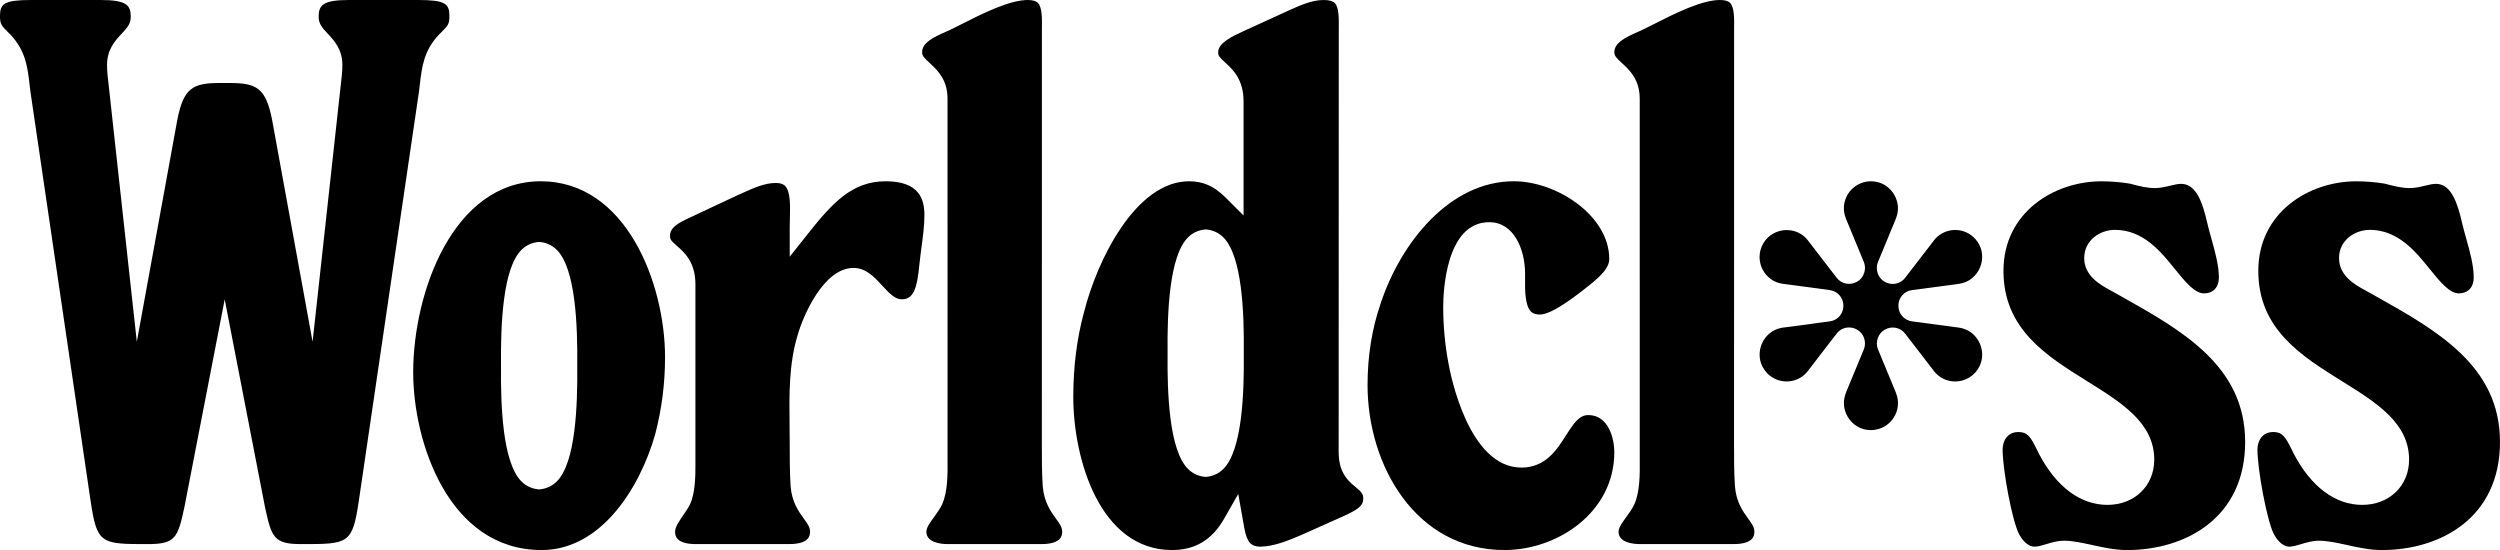 <svg viewBox="0 0 2000 440.03" xmlns="http://www.w3.org/2000/svg" id="Layer_1"><defs><style>.cls-1{stroke-width:0px;}</style></defs><path d="m556.79,435.28c-16.71,0-16.71-7.48-16.71-9.93,0-3.77,3.23-8.44,6.35-12.97,2.11-3.04,4.15-6.06,5.64-9.05,4.27-9.39,4.27-23.12,4.27-32.2v-143.67c0-17.83-8.92-25.6-14.83-30.76-4.46-3.89-5.5-5.08-5.5-7.87,0-6.94,6.32-10.37,16.72-15.17,1.76-.82,36.74-17.23,36.74-17.23l4.46-1.99c8.78-3.97,17.86-8.07,26.56-8.07,5.3,0,7.05,1.8,7.63,2.4,4.38,4.49,4.05,16.28,3.79,25.75-.07,2.38-.13,4.7-.13,6.86v23.97l14.91-18.78c19.33-24.33,35.08-41.56,61.9-41.56s30.94,14.37,30.94,26.88c0,8.47-1.13,17-2.34,26-.61,4.62-1.22,9.23-1.69,13.83-1.76,18.39-4.4,27.71-14.04,27.71-5.31,0-9.69-4.38-15.79-11.06-6.01-6.56-12.82-14.03-22.84-14.03-24.07,0-40.38,38.62-44.64,53.5-7.12,23.14-6.82,47.89-6.53,71.83l.11,13.83c0,11.68,0,23.37.69,35.04.89,12.98,6.52,20.74,10.64,26.4,3.24,4.46,4.93,6.94,4.93,10.39,0,2.45,0,9.93-16.71,9.93h-74.54Z" class="cls-1"></path><path d="m758.48,435.28c-5.23,0-17.39-.96-17.39-9.93,0-3.27,2.91-7.25,5.98-11.46,2.43-3.35,4.95-6.79,6.8-10.78,4.36-10.17,4.26-23.92,4.17-34.96l-.02-289.1c0-15.53-8.26-23.11-14.3-28.64-4.47-4.1-6.03-5.8-6.03-8.62,0-7.51,8.61-11.86,19.87-16.75l1.55-.67c3.25-1.55,6.61-3.27,10.24-5.09C785.41,11.14,807.38,0,822.18,0c3.88,0,6.62.78,8.13,2.32,3.49,3.54,3.34,12.8,3.21,20.98l-.05,332.92c0,10.32,0,21.34.69,32.36.89,12.95,6.52,20.71,10.64,26.37,3.24,4.46,4.93,6.94,4.93,10.39,0,2.45,0,9.93-16.71,9.93h-74.54Z" class="cls-1"></path><path d="m1203.59,440.03c-71.16,0-109.55-67.96-109.55-131.93,0-23.11,3.49-44.99,10.39-65.06,16.07-48.84,55.24-98.03,106.62-98.03,34.58,0,76.35,27.71,76.35,62.12,0,7.23-6.61,13.34-14.61,20-9.05,7.25-30.57,24.49-40.73,24.49-4.43,0-6.32-1.39-7.35-2.43-4.85-4.88-4.73-17.78-4.65-26.31l.02-3.56c0-20.02-8.98-41.57-28.69-41.57-35.05,0-36.82,56.65-36.82,68,0,14.93,1.45,30.47,4.21,44.94,1.49,8.43,15.94,83.38,58.36,83.38,19.28,0,28.4-14.35,35.73-25.88,6.36-10.01,10.62-16.13,17.81-16.13,16.44,0,20.78,19.35,20.78,29.59,0,48.42-45.61,78.38-87.87,78.38Z" class="cls-1"></path><path d="m1312.24,435.28c-5.23,0-17.39-.96-17.39-9.93,0-3.27,2.91-7.25,5.98-11.46,2.43-3.35,4.95-6.79,6.8-10.78,4.36-10.17,4.26-23.92,4.17-34.96l-.02-289.1c0-15.53-8.26-23.11-14.3-28.64-4.47-4.1-6.03-5.8-6.03-8.62,0-7.51,8.61-11.86,19.87-16.75l1.55-.67c3.25-1.55,6.61-3.27,10.24-5.09C1339.17,11.14,1361.14,0,1375.94,0c3.88,0,6.62.78,8.13,2.32,3.49,3.54,3.34,12.8,3.21,20.98l-.05,332.92c0,10.32,0,21.34.69,32.36.89,12.95,6.52,20.71,10.64,26.37,3.24,4.46,4.93,6.94,4.93,10.39,0,2.45,0,9.93-16.71,9.93h-74.54Z" class="cls-1"></path><path d="m334.66,0h-55.57c-20.68,0-24.17,4.12-24.17,13.32,0,5.58,2.48,8.51,7.24,13.6,5.23,5.6,11.73,12.57,11.73,25.02,0,5.31-.62,10.61-1.27,15.9-.29,2.42-.58,4.82-.82,7.46l-21.73,198.13-32.47-177.96c-5.02-25.2-12.5-29.07-33.99-29.07-1.46,0-2.56.02-3.85.02-1.3,0-2.4-.02-3.85-.02-21.5,0-28.97,3.87-33.99,29.07l-32.47,177.96-21.73-198.13c-.24-2.65-.53-5.05-.82-7.46-.65-5.29-1.27-10.6-1.27-15.9,0-12.44,6.51-19.42,11.73-25.02,4.76-5.09,7.24-8.02,7.24-13.6,0-9.21-3.49-13.32-24.17-13.32H24.85C3.43,0,0,3,0,12.64c0,6.74.95,7.69,7.14,13.85l1.26,1.26c12.11,12.82,13.63,25.88,15.24,39.71l.69,5.78,48.1,327.18c5.14,34.86,8.22,34.86,45.94,34.86,22,0,23.87-5.13,29.1-29.31l32.29-166.46,32.29,166.46c5.23,24.18,7.1,29.31,29.1,29.31,37.72,0,40.8,0,45.94-34.86l48.1-327.18.69-5.78c1.61-13.83,3.13-26.89,15.24-39.71l1.26-1.26c6.19-6.16,7.14-7.1,7.14-13.85,0-9.63-3.43-12.64-24.85-12.64Z" class="cls-1"></path><path d="m1084.21,389.43l-3.1-2.66c-10.48-9.68-10.33-20.35-10.18-30.67l.09-332.88c.12-8.1.26-17.28-3.16-20.75-1.61-1.63-4.6-2.47-8.86-2.47-9.18,0-17.92,3.87-27.17,7.97l-37.39,17.1c-8.41,3.89-19.92,9.23-19.92,16.72,0,2.84,1.13,4.18,5.62,8.25,5.86,5.31,14.71,13.32,14.71,31.06v91.31l-14.27-14.26c-9.21-9.19-17.98-13.13-29.33-13.13-42.45,0-73.52,62.67-84.1,104.98-5.65,20.71-8.52,43.45-8.52,67.59,0,49.22,21.06,122.44,79.06,122.44,18.36,0,31.95-8.15,41.53-24.94l11.38-19.92,4.86,27.4c2.14,11.49,5.53,14.74,12.7,14.74,10.25,0,22.55-4.78,33.18-9.45l33.76-15.1c10.54-4.85,15.5-7.81,15.5-13.85,0-3.94-1.54-5.41-6.41-9.49Zm-105.62-14.17c-3.96,3.9-8.83,5.87-14.04,6.27-5.22-.39-10.08-2.37-14.04-6.27-15.2-14.96-16.78-60.72-16.45-92.73-.33-32.01,1.25-77.78,16.45-92.73,3.96-3.9,8.83-5.87,14.04-6.27,5.22.39,10.08,2.37,14.04,6.27,15.2,14.96,16.78,60.72,16.45,92.73.33,32.01-1.25,77.78-16.45,92.73Z" class="cls-1"></path><path d="m432.65,145.02c-70.42,0-102.1,89.42-102.1,152.93,0,54.93,27.91,142.08,102.78,142.08,47.65,0,78.75-50.02,90.84-92.67,5.3-20.53,7.87-40.68,7.87-61.61,0-58.43-30.84-140.73-99.39-140.73Zm12.69,240.24c-3.96,3.9-8.83,5.87-14.04,6.27-5.22-.39-10.08-2.37-14.04-6.27-15.2-14.96-16.78-60.72-16.45-92.73-.33-32.01,1.25-77.78,16.45-92.73,3.96-3.9,8.83-5.87,14.04-6.27,5.22.39,10.08,2.37,14.04,6.27,15.2,14.96,16.78,60.72,16.45,92.73.33,32.01-1.25,77.78-16.45,92.73Z" class="cls-1"></path><path d="m1581.33,270.46c-3.86-5.12-8.87-7.55-13.93-8.32l-.61-.11h-.11l-37.12-4.96c-6.22-.83-10.85-6.11-10.85-12.39v-.22c0-6.28,4.63-11.57,10.85-12.39l37.12-4.96h.72v-.11c5.07-.77,10.08-3.19,13.93-8.32,4.35-5.78,5.67-13.66,3.14-20.49-4.85-12.94-19.77-17.9-31.17-11.29-2.42,1.38-4.41,3.19-6,5.23l-.33.39s0,.05-.05.11l-22.86,29.69c-3.86,5.01-10.79,6.28-16.3,3.08-.05,0-.11-.05-.22-.11-5.18-2.92-7.49-10.02-5.23-15.53l14.32-34.64v-.11l.22-.55c1.87-4.79,2.26-10.3-.22-16.19-2.81-6.72-8.98-11.79-16.14-12.94-13.6-2.26-25.39,8.15-25.39,21.31,0,2.75.55,5.4,1.54,7.82h-.05l.22.55v.06l14.32,34.64c2.26,5.51,0,12.56-5.23,15.53-.06,0-.11.06-.22.11-5.45,3.19-12.45,1.93-16.3-3.08l-22.86-29.69s0-.05-.06-.11l-.33-.44c-3.19-3.97-7.82-7.05-14.15-7.82-7.21-.88-14.65,1.93-19.28,7.55-8.76,10.63-5.62,26.05,5.78,32.66,2.42,1.38,4.96,2.2,7.55,2.59l.61.11h.11l37.12,4.96c6.22.83,10.85,6.11,10.85,12.39v.22c0,6.28-4.63,11.57-10.85,12.39l-37.12,4.96h-.72v.11c-5.07.77-10.08,3.19-13.93,8.32-4.35,5.78-5.67,13.66-3.14,20.49,4.85,12.94,19.77,17.9,31.17,11.29,2.42-1.38,4.41-3.19,6-5.23l.33-.44s0-.05.06-.11l22.86-29.68c3.86-5.01,10.79-6.28,16.3-3.08.06,0,.11.06.22.11,5.18,2.92,7.49,10.02,5.23,15.53l-14.32,34.64v.11l-.22.55h.05c-1.87,4.79-2.26,10.3.22,16.19,2.81,6.72,8.98,11.79,16.14,12.94,13.6,2.26,25.39-8.15,25.39-21.31,0-2.75-.55-5.4-1.54-7.82h.06l-.22-.55v-.05l-14.32-34.64c-2.26-5.51,0-12.56,5.23-15.53.06,0,.11-.05.17-.11,5.45-3.19,12.45-1.93,16.3,3.08l22.86,29.69s0,.05.05.11l.33.44c1.65,1.98,3.63,3.8,6,5.18,11.4,6.61,26.33,1.6,31.17-11.29,2.53-6.83,1.21-14.65-3.14-20.49Z" class="cls-1"></path><path d="m1701.48,440.03c-9.5,0-18.92-2.07-28.02-4.08-7.92-1.73-15.4-3.38-22.13-3.38-5.32,0-10.08,1.45-14.3,2.74-3.4,1.03-6.61,2.01-9.42,2.01-6.25,0-10.7-6.91-12.31-9.88-5.67-10.78-13.21-51.98-13.21-67.83,0-6.97,3.91-13.99,12.65-13.99,7.23,0,9.7,3.72,14.93,14.39l1.31,2.68c13.81,26.62,33.29,41.22,54.92,41.22s37.5-15.2,37.5-36.15c0-29.36-25.91-45.49-53.36-62.59-33.08-20.59-67.27-41.89-67.27-88.52s40.38-71.6,78.38-71.6c7.67,0,15.42.64,23.02,1.91l1.83.51c5.17,1.34,11.6,3,17.84,3,4.38,0,8.47-.98,12.44-1.93,3.17-.75,6.16-1.47,8.56-1.47,12.17,0,17.28,15.1,20.98,31.43.97,4.08,2.12,8.21,3.3,12.44,2.95,10.53,5.98,21.42,5.98,31.12,0,7.79-4.59,12.64-11.97,12.64s-15.07-9.36-23.05-19.25c-11.33-14.06-25.44-31.56-48.11-31.56-12.11,0-24.62,8.44-24.62,22.58s12.82,21.38,20.48,25.51l9.32,5.21c48.65,27.35,98.96,55.63,98.96,116.35s-47.54,86.51-94.65,86.51Z" class="cls-1"></path><path d="m1905.35,440.03c-9.5,0-18.92-2.07-28.02-4.08-7.92-1.73-15.4-3.38-22.13-3.38-5.32,0-10.08,1.45-14.3,2.74-3.4,1.03-6.61,2.01-9.42,2.01-6.25,0-10.7-6.91-12.31-9.88-5.67-10.78-13.21-51.98-13.21-67.83,0-6.97,3.91-13.99,12.65-13.99,7.23,0,9.7,3.72,14.93,14.39l1.31,2.68c13.81,26.62,33.29,41.22,54.92,41.22s37.5-15.2,37.5-36.15c0-29.36-25.91-45.49-53.36-62.59-33.08-20.59-67.27-41.89-67.27-88.52s40.38-71.6,78.38-71.6c7.67,0,15.42.64,23.02,1.91l1.83.51c5.17,1.34,11.6,3,17.84,3,4.38,0,8.47-.98,12.44-1.93,3.17-.75,6.16-1.47,8.56-1.47,12.17,0,17.28,15.1,20.98,31.43.97,4.08,2.12,8.21,3.3,12.44,2.95,10.53,5.98,21.42,5.98,31.12,0,7.79-4.59,12.64-11.97,12.64s-15.07-9.36-23.05-19.25c-11.33-14.06-25.44-31.56-48.11-31.56-12.11,0-24.62,8.44-24.62,22.58s12.82,21.38,20.48,25.51l9.32,5.21c48.65,27.35,98.96,55.63,98.96,116.35s-47.54,86.51-94.65,86.51Z" class="cls-1"></path></svg>